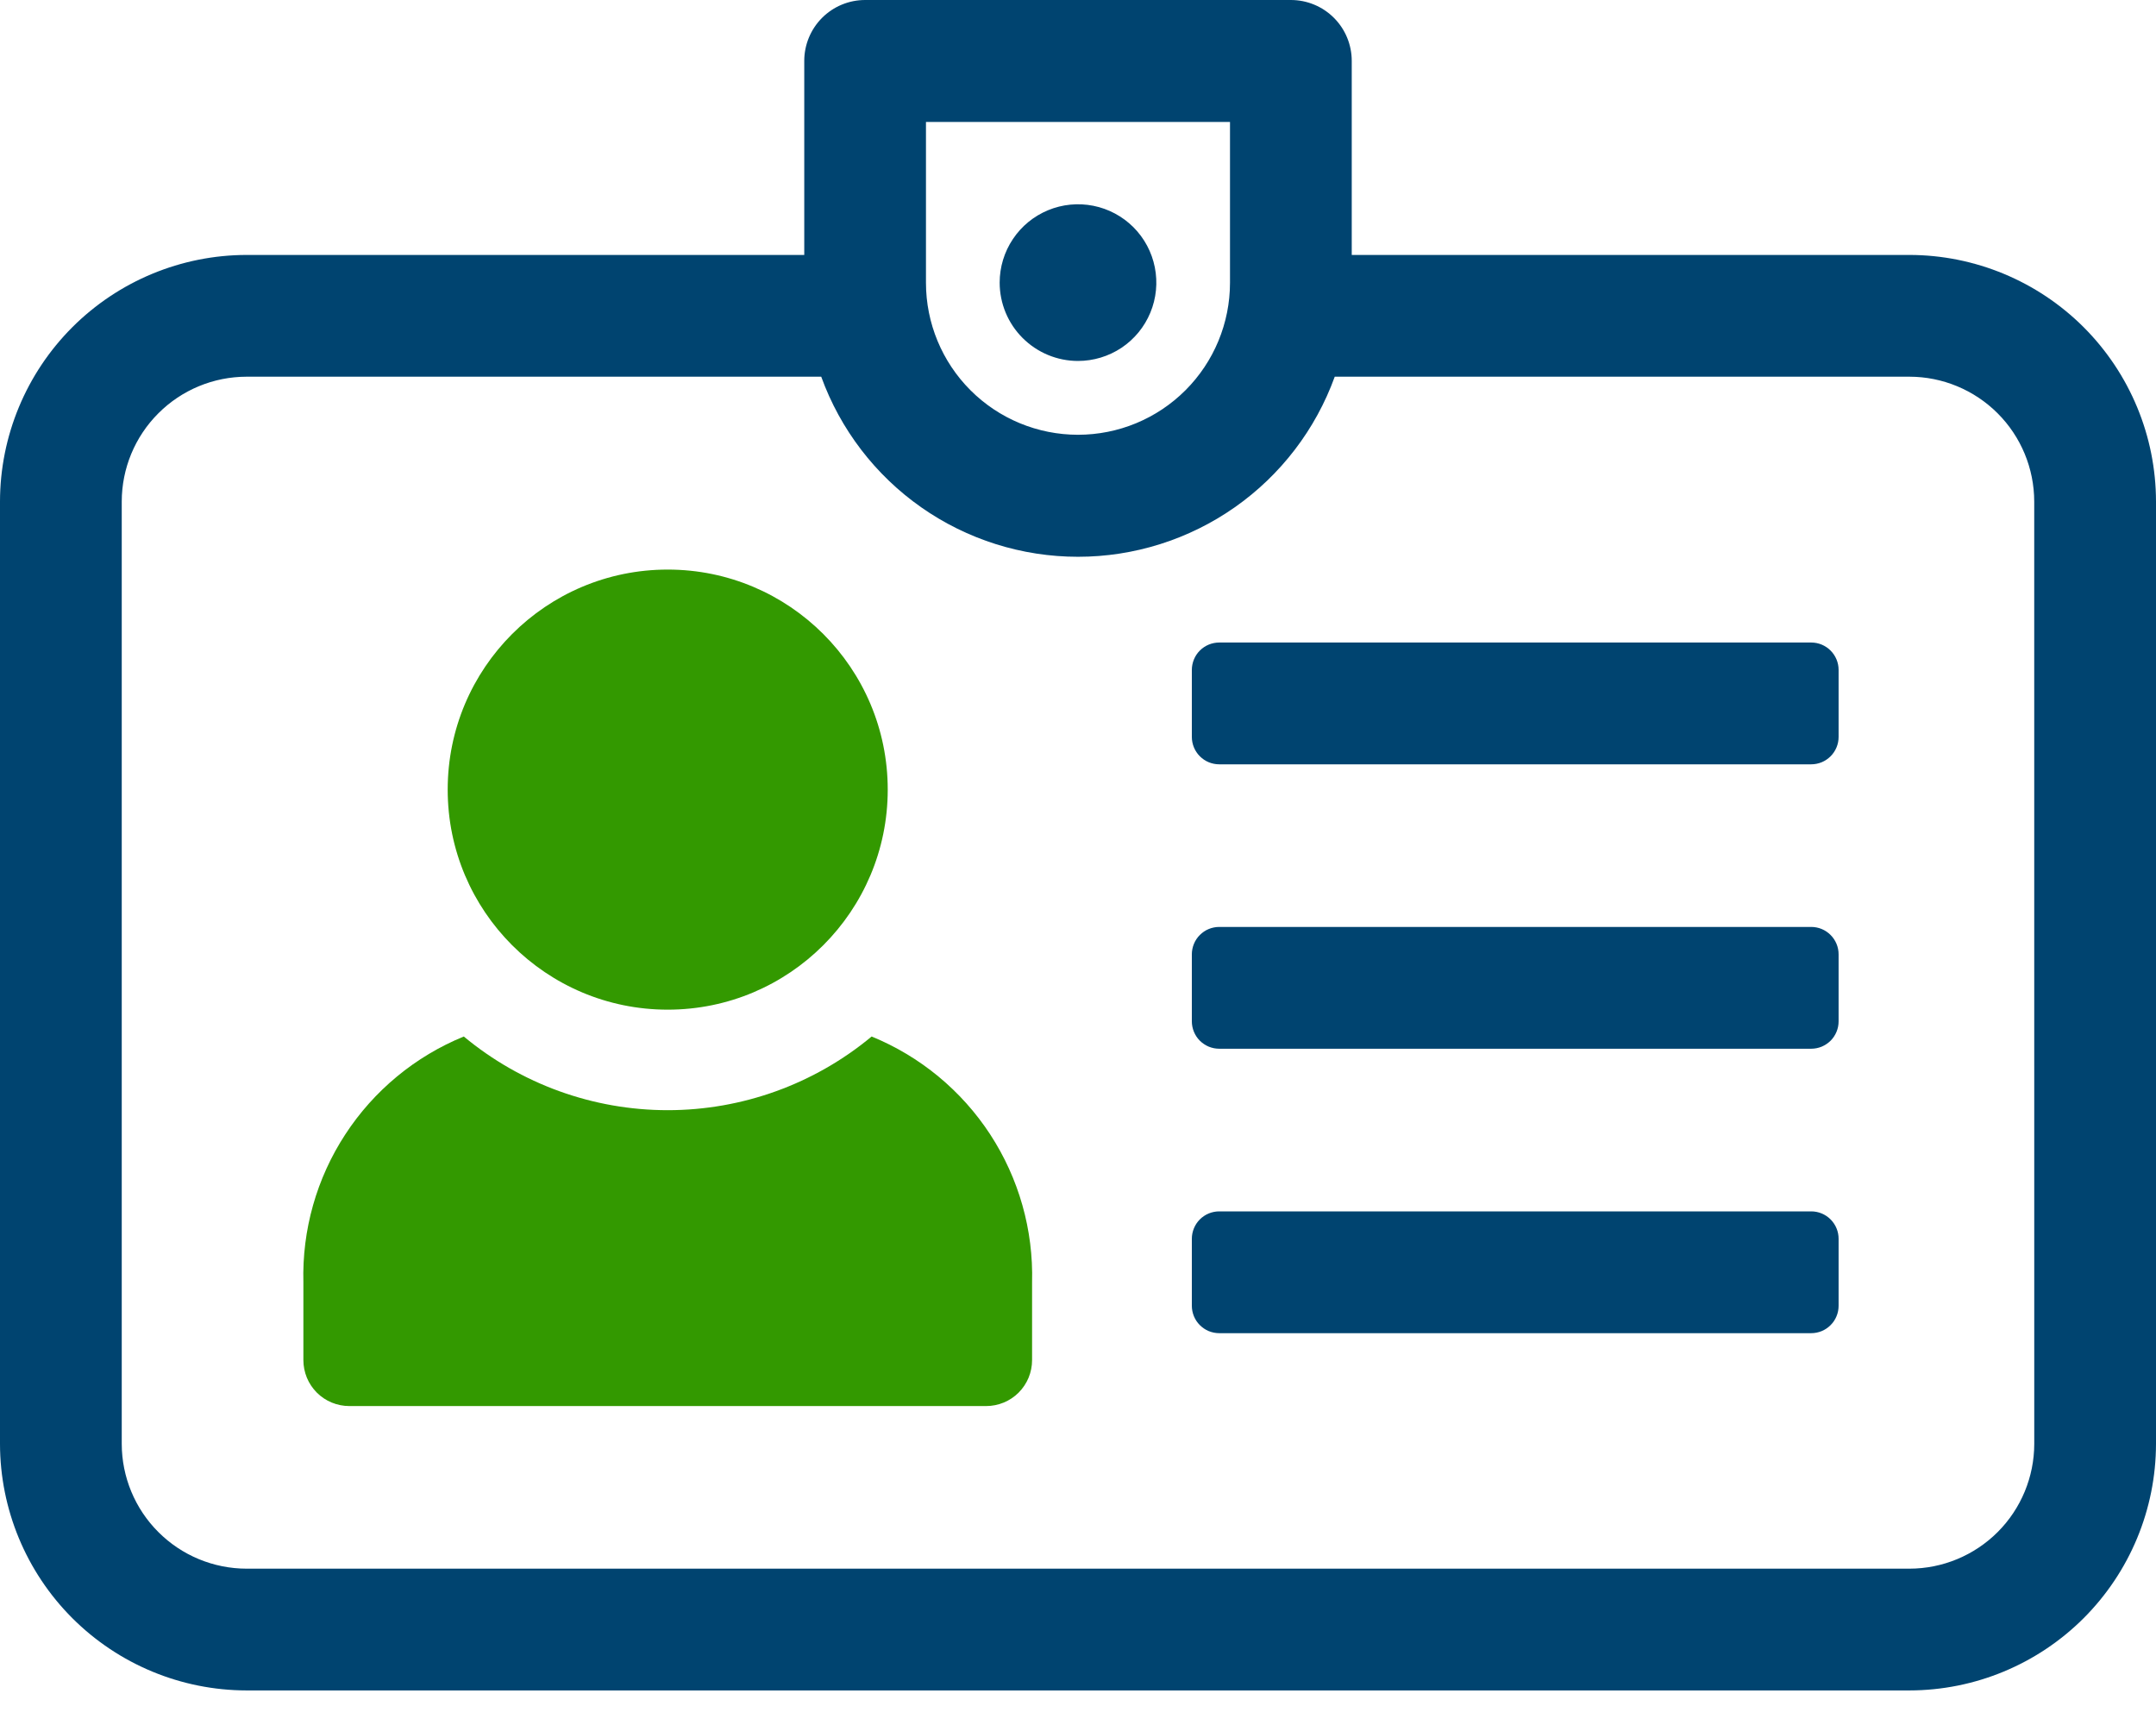 <?xml version="1.0" encoding="UTF-8"?> <svg xmlns="http://www.w3.org/2000/svg" width="60" height="48" viewBox="0 0 60 48" fill="none"><path d="M24.257 28.842C22.663 30.167 20.655 30.892 18.582 30.892C16.509 30.892 14.502 30.167 12.907 28.842C11.556 29.394 10.405 30.345 9.608 31.568C8.81 32.79 8.404 34.227 8.443 35.686V37.846C8.443 38.014 8.476 38.18 8.54 38.336C8.604 38.491 8.699 38.632 8.817 38.751C8.936 38.87 9.077 38.964 9.232 39.028C9.388 39.092 9.554 39.125 9.722 39.125H27.443C27.611 39.125 27.777 39.092 27.933 39.028C28.088 38.964 28.229 38.87 28.348 38.751C28.466 38.632 28.561 38.491 28.625 38.336C28.689 38.18 28.722 38.014 28.722 37.846V35.685C28.761 34.226 28.354 32.79 27.557 31.567C26.759 30.345 25.608 29.394 24.257 28.842Z" fill="#339900"></path><path d="M18.582 28.095C21.964 28.095 24.705 25.354 24.705 21.972C24.705 18.59 21.964 15.849 18.582 15.849C15.2 15.849 12.459 18.59 12.459 21.972C12.459 25.354 15.2 28.095 18.582 28.095Z" fill="#339900"></path><path d="M50.406 17.879H33.93C33.83 17.879 33.731 17.899 33.638 17.937C33.546 17.975 33.462 18.032 33.391 18.102C33.32 18.173 33.264 18.258 33.226 18.35C33.188 18.443 33.168 18.542 33.168 18.642V20.505C33.168 20.605 33.188 20.704 33.226 20.797C33.264 20.889 33.32 20.974 33.391 21.044C33.462 21.115 33.546 21.172 33.638 21.21C33.731 21.248 33.83 21.268 33.93 21.268H50.405C50.505 21.268 50.604 21.248 50.697 21.21C50.789 21.172 50.873 21.115 50.944 21.044C51.015 20.974 51.071 20.889 51.109 20.797C51.148 20.704 51.167 20.605 51.167 20.505V18.642C51.167 18.542 51.148 18.443 51.109 18.35C51.071 18.258 51.015 18.174 50.944 18.103C50.874 18.032 50.79 17.976 50.697 17.937C50.605 17.899 50.506 17.879 50.406 17.879Z" fill="#004470"></path><path d="M50.406 25.793H33.93C33.83 25.793 33.731 25.813 33.638 25.851C33.546 25.889 33.462 25.946 33.391 26.017C33.32 26.087 33.264 26.172 33.226 26.264C33.188 26.357 33.168 26.456 33.168 26.556V28.419C33.168 28.519 33.188 28.618 33.226 28.711C33.264 28.803 33.32 28.888 33.391 28.959C33.462 29.029 33.546 29.085 33.638 29.124C33.731 29.162 33.83 29.182 33.93 29.182H50.405C50.505 29.182 50.604 29.162 50.697 29.124C50.789 29.085 50.873 29.029 50.944 28.959C51.015 28.888 51.071 28.803 51.109 28.711C51.148 28.618 51.167 28.519 51.167 28.419V26.556C51.167 26.456 51.148 26.357 51.109 26.264C51.071 26.172 51.015 26.088 50.944 26.017C50.874 25.946 50.79 25.89 50.697 25.851C50.605 25.813 50.506 25.793 50.406 25.793Z" fill="#004470"></path><path d="M50.406 33.708H33.93C33.83 33.708 33.731 33.728 33.638 33.766C33.546 33.804 33.462 33.861 33.391 33.931C33.32 34.002 33.264 34.087 33.226 34.179C33.188 34.272 33.168 34.371 33.168 34.471V36.334C33.168 36.434 33.188 36.533 33.226 36.626C33.264 36.718 33.32 36.803 33.391 36.873C33.462 36.944 33.546 37.001 33.638 37.039C33.731 37.077 33.83 37.097 33.93 37.097H50.405C50.505 37.097 50.604 37.077 50.697 37.039C50.789 37.001 50.873 36.944 50.944 36.873C51.015 36.803 51.071 36.718 51.109 36.626C51.148 36.533 51.167 36.434 51.167 36.334V34.471C51.167 34.371 51.148 34.272 51.109 34.179C51.071 34.087 51.015 34.003 50.944 33.932C50.874 33.861 50.79 33.805 50.697 33.766C50.605 33.728 50.506 33.708 50.406 33.708Z" fill="#004470"></path><path d="M53.138 7.094H37.618V1.694C37.618 1.245 37.44 0.814 37.122 0.496C36.804 0.178 36.373 0 35.924 0H24.076C23.627 0 23.196 0.178 22.878 0.496C22.561 0.814 22.382 1.245 22.382 1.694V7.094H6.862C5.043 7.096 3.299 7.82 2.012 9.106C0.726 10.393 0.002 12.137 0 13.956V40.176C0.002 41.995 0.726 43.739 2.012 45.026C3.299 46.312 5.043 47.036 6.862 47.038H53.138C54.957 47.036 56.701 46.312 57.988 45.026C59.274 43.739 59.998 41.995 60 40.176V13.956C59.998 12.137 59.274 10.393 57.988 9.106C56.701 7.82 54.957 7.096 53.138 7.094ZM25.769 3.394H34.23V7.868C34.23 8.99 33.784 10.066 32.991 10.859C32.197 11.653 31.122 12.098 30 12.098C28.878 12.098 27.801 11.653 27.008 10.859C26.215 10.066 25.769 8.99 25.769 7.868V3.394ZM56.612 40.176C56.611 41.097 56.245 41.98 55.594 42.631C54.943 43.282 54.06 43.649 53.139 43.65H6.862C5.941 43.649 5.058 43.283 4.407 42.631C3.755 41.98 3.389 41.097 3.388 40.176V13.956C3.389 13.035 3.755 12.152 4.407 11.501C5.058 10.849 5.941 10.483 6.862 10.482H22.854C23.386 11.95 24.357 13.219 25.636 14.116C26.914 15.012 28.438 15.493 30 15.493C31.561 15.493 33.085 15.012 34.363 14.116C35.642 13.219 36.613 11.95 37.145 10.482H53.138C54.059 10.483 54.942 10.85 55.593 11.501C56.244 12.152 56.61 13.035 56.611 13.956L56.612 40.176Z" fill="#004470"></path><path d="M30 10.044C30.431 10.044 30.853 9.916 31.212 9.677C31.57 9.437 31.849 9.097 32.014 8.698C32.179 8.3 32.222 7.862 32.138 7.439C32.054 7.016 31.847 6.627 31.542 6.322C31.237 6.018 30.849 5.81 30.426 5.726C30.003 5.642 29.564 5.685 29.166 5.85C28.768 6.015 28.427 6.294 28.188 6.653C27.948 7.011 27.82 7.433 27.82 7.864C27.82 8.442 28.05 8.997 28.459 9.405C28.868 9.814 29.422 10.044 30 10.044Z" fill="#004470"></path></svg> 